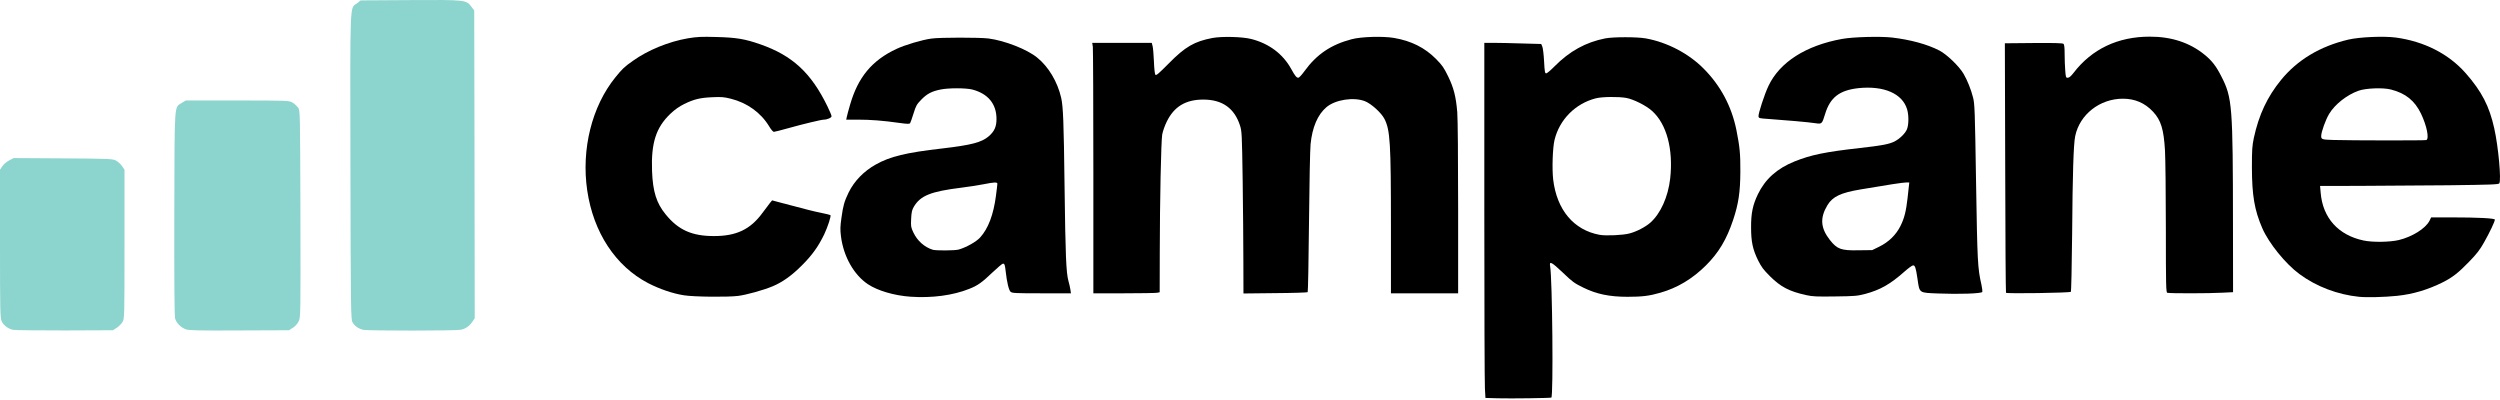 <svg width="500" height="80" viewBox="0 0 500 80" fill="none" xmlns="http://www.w3.org/2000/svg">
<path d="M299.55 79.657L297.09 79.587L296.985 77.737C296.915 76.725 296.863 60.738 296.863 42.22V8.57H298.748C299.777 8.57 302.326 8.622 304.437 8.692L308.242 8.797L308.469 9.338C308.591 9.634 308.748 10.961 308.818 12.287C308.923 14.347 308.993 14.678 309.237 14.678C309.394 14.678 310.145 14.05 310.913 13.265C313.915 10.228 317.161 8.448 321.036 7.68C322.624 7.366 327.406 7.366 329.151 7.68C333.427 8.448 337.721 10.682 340.74 13.736C344.126 17.139 346.325 21.276 347.285 26.023C347.949 29.357 348.088 30.788 348.071 34.313C348.053 38.415 347.704 40.771 346.622 44C345.313 47.91 343.742 50.528 341.194 53.076C338.471 55.781 335.469 57.579 332.031 58.556C329.849 59.184 328.418 59.359 325.504 59.359C321.873 59.359 319.29 58.818 316.637 57.509C314.857 56.636 314.456 56.34 312.588 54.542C310.302 52.378 309.83 52.133 310.022 53.215C310.476 55.729 310.686 79.378 310.267 79.518C309.918 79.622 302.273 79.727 299.55 79.657ZM325.905 46.688C327.319 46.321 329.081 45.396 330.059 44.541C332.118 42.726 333.619 39.375 334.038 35.71C334.684 29.863 333.34 24.801 330.408 22.183C329.221 21.101 326.69 19.845 325.242 19.583C323.671 19.304 320.39 19.338 319.133 19.67C315.084 20.717 311.907 23.894 310.913 27.96C310.529 29.479 310.389 33.737 310.633 35.884C311.349 41.975 314.752 46.025 319.936 46.967C321.21 47.194 324.648 47.037 325.905 46.688Z" fill="black"/>
<path d="M182.107 59.342C178.861 59.115 175.562 58.155 173.59 56.846C170.78 54.978 168.703 51.295 168.197 47.299C168.022 45.867 168.04 45.327 168.302 43.476C168.633 41.068 168.878 40.265 169.733 38.485C170.85 36.216 172.752 34.244 175.161 32.9C178.023 31.294 181.165 30.526 188.478 29.688C194.29 29.008 196.314 28.484 197.763 27.245C198.88 26.267 199.299 25.342 199.299 23.789C199.299 20.787 197.606 18.728 194.464 17.907C193.173 17.576 189.664 17.576 188.094 17.907C186.313 18.274 185.406 18.762 184.271 19.914C183.346 20.874 183.207 21.101 182.718 22.655C182.421 23.597 182.125 24.47 182.037 24.609C181.898 24.819 181.584 24.819 179.803 24.575C176.592 24.121 174.114 23.929 171.583 23.929H169.244L169.366 23.353C169.419 23.056 169.715 21.974 170.012 20.962C171.6 15.446 174.393 12.078 179.28 9.791C181.025 8.971 184.376 7.976 186.278 7.715C188.006 7.47 195.808 7.47 197.71 7.697C200.922 8.116 205.372 9.844 207.414 11.502C209.701 13.335 211.498 16.354 212.232 19.548C212.633 21.328 212.755 24.348 212.912 37.281C213.087 51.156 213.226 54.559 213.698 56.235C213.855 56.758 214.012 57.509 214.082 57.928L214.186 58.661H208.322C203.016 58.661 202.44 58.626 202.126 58.364C201.76 58.05 201.376 56.444 201.131 54.228C200.992 52.954 200.904 52.727 200.59 52.727C200.451 52.727 199.543 53.495 198.548 54.437C196.419 56.479 195.546 57.107 193.853 57.771C190.607 59.08 186.383 59.638 182.107 59.342ZM191.706 49.917C193.19 49.515 195.267 48.346 196.035 47.491C197.658 45.693 198.705 42.918 199.194 39.13C199.351 37.961 199.473 36.879 199.473 36.739C199.473 36.408 198.81 36.425 196.838 36.827C195.93 37.019 193.871 37.333 192.23 37.542C186.156 38.293 184.079 39.13 182.77 41.347C182.404 41.975 182.299 42.394 182.229 43.738C182.159 45.274 182.177 45.431 182.666 46.478C183.468 48.171 184.882 49.428 186.558 49.952C187.238 50.144 190.921 50.126 191.706 49.917Z" fill="black"/>
<path d="M471.815 59.359C467.504 58.923 463.245 57.3 459.877 54.804C457.102 52.762 453.768 48.643 452.459 45.641C450.888 42.01 450.4 39.096 450.382 33.528C450.382 29.915 450.434 29.217 450.766 27.594C451.778 22.934 453.454 19.373 456.211 15.988C459.493 11.973 463.996 9.268 469.65 7.924C471.902 7.4 476.684 7.191 479.128 7.505C484.835 8.273 489.739 10.769 493.16 14.661C496.354 18.309 497.873 21.241 498.85 25.674C499.688 29.409 500.281 36.059 499.862 36.67C499.705 36.897 498.291 36.949 489.687 37.054C484.189 37.106 476.161 37.158 471.85 37.176L464.013 37.193L464.135 38.572C464.554 43.581 467.661 47.037 472.722 48.102C474.52 48.486 477.958 48.433 479.739 48.014C482.444 47.368 485.114 45.693 485.9 44.157L486.231 43.476H490.123C495.586 43.476 498.972 43.651 498.972 43.93C498.972 44.297 497.96 46.444 496.825 48.451C495.953 50.004 495.377 50.737 493.823 52.343C491.729 54.524 490.49 55.484 488.552 56.462C485.568 57.945 482.601 58.835 479.424 59.167C476.929 59.429 473.403 59.516 471.815 59.359ZM485.254 28.013C485.882 27.768 485.376 25.203 484.207 22.742C482.95 20.141 481.135 18.658 478.203 17.907C476.632 17.488 473.141 17.628 471.693 18.152C469.389 18.972 466.98 20.857 465.828 22.777C465.13 23.929 464.24 26.407 464.24 27.192C464.24 27.873 464.362 27.925 466.683 27.995C470.104 28.1 484.992 28.117 485.254 28.013Z" fill="black"/>
<path d="M136.816 59.062C134.617 58.731 131.946 57.823 129.642 56.636C123.115 53.233 118.682 46.496 117.443 38.083C116.238 29.845 118.368 21.276 123.08 15.464C124.459 13.771 124.825 13.404 126.553 12.183C129.59 10.018 133.727 8.325 137.584 7.662C139.416 7.366 140.184 7.313 143.274 7.4C147.288 7.505 148.946 7.784 152.018 8.849C158.44 11.083 162.193 14.521 165.457 21.206C165.928 22.166 166.312 23.073 166.312 23.248C166.312 23.545 165.439 23.929 164.759 23.929C164.27 23.929 160.43 24.854 157.777 25.604C156.276 26.023 154.932 26.372 154.775 26.372C154.618 26.372 154.199 25.901 153.833 25.273C152.175 22.532 149.435 20.56 146.153 19.74C144.809 19.408 144.286 19.356 142.488 19.443C140.01 19.548 138.805 19.845 136.833 20.805C135.821 21.311 135.001 21.887 134.093 22.742C131.196 25.5 130.201 28.589 130.41 34.226C130.568 38.328 131.283 40.632 133.151 42.901C135.664 45.99 138.387 47.212 142.75 47.212C147.253 47.229 150.08 45.885 152.489 42.586C153.082 41.783 153.746 40.893 153.99 40.597L154.426 40.073L156.311 40.579C161.512 41.958 162.734 42.272 164.305 42.586C165.23 42.778 166.033 42.97 166.085 43.023C166.26 43.197 165.561 45.344 164.846 46.862C163.676 49.288 162.42 51.051 160.378 53.076C158.371 55.1 156.486 56.444 154.513 57.265C152.681 58.032 149.277 58.975 147.602 59.184C145.49 59.446 138.805 59.376 136.816 59.062Z" fill="black"/>
<path d="M361.265 59.027C357.845 58.277 356.152 57.387 354.005 55.258C352.678 53.931 352.294 53.425 351.596 52.029C350.549 49.882 350.217 48.346 350.217 45.484C350.2 42.656 350.549 40.998 351.579 38.851C353.045 35.815 355.401 33.703 358.909 32.289C362.208 30.962 365.14 30.369 371.999 29.601C376.38 29.112 377.829 28.833 378.911 28.292C379.923 27.768 380.988 26.739 381.354 25.936C381.756 25.063 381.791 23.108 381.424 21.869C380.482 18.71 376.781 17.105 371.703 17.628C367.898 18.047 366.03 19.478 365.018 22.812C364.407 24.801 364.372 24.836 363.098 24.644C361.964 24.452 356.745 23.999 353.673 23.789C351.841 23.667 351.753 23.649 351.701 23.265C351.631 22.759 352.905 18.832 353.691 17.192C355.942 12.427 361.178 9.093 368.421 7.784C370.62 7.383 376.013 7.243 378.387 7.505C382.105 7.942 385.438 8.849 387.882 10.106C389.383 10.891 391.809 13.23 392.716 14.766C393.484 16.11 394.182 17.82 394.619 19.53C394.933 20.787 394.985 21.974 395.212 36.443C395.474 52.465 395.526 53.617 396.294 56.968C396.434 57.614 396.504 58.259 396.469 58.382C396.347 58.713 391.826 58.87 387.637 58.696C383.745 58.539 383.92 58.678 383.501 55.781C383.169 53.512 383.012 53.076 382.611 53.076C382.436 53.076 381.668 53.634 380.9 54.315C378.038 56.846 376.083 57.963 373.046 58.783C371.423 59.202 371.004 59.237 367.025 59.289C363.342 59.342 362.54 59.307 361.265 59.027ZM375.804 49.358C377.741 48.416 379.225 46.967 380.115 45.152C380.866 43.633 381.215 42.272 381.511 39.637C381.599 38.729 381.721 37.647 381.773 37.246L381.86 36.495H381.215C380.621 36.495 377.602 36.949 372.086 37.891C368.142 38.555 366.519 39.323 365.489 41.033C363.953 43.581 364.11 45.623 365.978 47.997C367.444 49.847 368.212 50.126 371.737 50.056L374.443 50.022L375.804 49.358Z" fill="black"/>
<path d="M218.672 34.418C218.672 21.101 218.619 9.826 218.567 9.373L218.445 8.57H224.397H230.348L230.523 9.233C230.61 9.582 230.732 10.961 230.784 12.287C230.837 13.719 230.959 14.818 231.081 14.958C231.238 15.15 231.744 14.713 233.752 12.689C237.05 9.338 238.865 8.291 242.513 7.592C244.433 7.243 248.5 7.348 250.262 7.802C253.823 8.709 256.598 10.804 258.238 13.788C259.006 15.185 259.303 15.551 259.67 15.551C259.827 15.551 260.385 14.94 260.909 14.207C263.317 10.891 266.18 8.936 270.299 7.854C272.201 7.331 276.617 7.208 278.833 7.592C282.272 8.186 284.96 9.53 287.211 11.799C288.433 13.038 288.764 13.509 289.602 15.22C290.754 17.576 291.19 19.321 291.452 22.428C291.557 23.772 291.627 31.521 291.627 41.661V58.661H284.907H278.188V45.187C278.188 28.519 278.031 26.041 276.896 23.789C276.285 22.585 274.278 20.752 273.004 20.246C270.753 19.356 267.035 19.932 265.272 21.45C263.527 22.934 262.445 25.482 262.113 28.851C262.008 29.95 261.869 36.966 261.799 44.559C261.729 52.116 261.607 58.364 261.537 58.434C261.467 58.504 258.535 58.608 255.045 58.626L248.692 58.696L248.674 52.255C248.674 48.73 248.604 41.434 248.534 36.059C248.395 26.791 248.36 26.233 248.011 25.133C246.894 21.642 244.468 19.915 240.663 19.915C237.137 19.915 234.816 21.311 233.35 24.33C232.949 25.133 232.565 26.25 232.443 26.896C232.216 28.309 231.971 39.968 231.954 50.475L231.936 58.451L231.395 58.556C231.099 58.608 228.114 58.661 224.763 58.661H218.672V34.418Z" fill="black"/>
<path d="M401.199 58.556C401.146 58.469 401.059 47.211 401.042 33.528L400.972 8.657L406.714 8.605C410.798 8.57 412.526 8.622 412.683 8.762C412.857 8.901 412.927 9.46 412.927 10.821C412.927 11.834 412.98 13.317 413.049 14.12C413.154 15.464 413.172 15.551 413.556 15.551C413.835 15.551 414.184 15.254 414.725 14.556C418.373 9.809 423.574 7.331 429.927 7.331C434.308 7.313 438.008 8.552 440.957 10.978C442.423 12.183 443.244 13.247 444.291 15.324C446.455 19.548 446.577 21.154 446.595 44.977L446.612 58.434L444.483 58.539C441.812 58.696 433.819 58.696 433.452 58.556C433.208 58.451 433.173 57.177 433.173 45.763C433.173 38.799 433.086 31.765 432.999 30.125C432.754 25.866 432.196 24.034 430.607 22.34C428.984 20.595 426.977 19.74 424.586 19.74C419.961 19.74 415.929 22.899 415.039 27.227C414.707 28.798 414.515 34.785 414.428 46.775C414.358 53.477 414.254 58.277 414.166 58.364C413.957 58.574 401.321 58.766 401.199 58.556Z" fill="black"/>
<path d="M2.612 65.968C1.64 65.764 0.729 65.09 0.324 64.232C0.04 63.619 0 61.965 0 48.73V33.943L0.466 33.249C0.709 32.861 1.316 32.35 1.822 32.085L2.733 31.615L12.653 31.676C22.249 31.738 22.593 31.758 23.281 32.166C23.666 32.391 24.192 32.881 24.435 33.269L24.901 33.943V48.853C24.901 63.517 24.901 63.762 24.475 64.436C24.253 64.804 23.726 65.314 23.322 65.58L22.573 66.05L12.956 66.091C7.673 66.091 3.016 66.05 2.612 65.968Z" fill="#8CD4CE"/>
<path d="M37.169 65.866C36.136 65.478 35.266 64.6 35.023 63.681C34.881 63.19 34.84 55.736 34.861 42.623C34.922 19.933 34.82 21.567 36.379 20.566L37.148 20.096H47.473C57.433 20.096 57.818 20.116 58.486 20.504C58.871 20.729 59.356 21.178 59.599 21.485C60.025 22.057 60.025 22.077 60.085 42.787C60.126 63.088 60.126 63.517 59.721 64.293C59.518 64.722 58.992 65.314 58.567 65.559L57.798 66.05L47.878 66.091C39.8 66.131 37.816 66.091 37.169 65.866Z" fill="#8CD4CE"/>
<path d="M72.677 65.968C71.726 65.764 70.916 65.212 70.491 64.436C70.167 63.844 70.147 61.556 70.086 33.208C70.025 -0.614 69.944 1.776 71.382 0.673L72.131 0.081L82.071 0.019C93.205 -0.042 93.225 -0.042 94.298 1.367L94.845 2.082L94.906 32.861L94.946 63.64L94.501 64.314C93.893 65.212 93.165 65.723 92.193 65.948C91.282 66.172 73.75 66.172 72.677 65.968Z" fill="#8CD4CE"/>
</svg>
